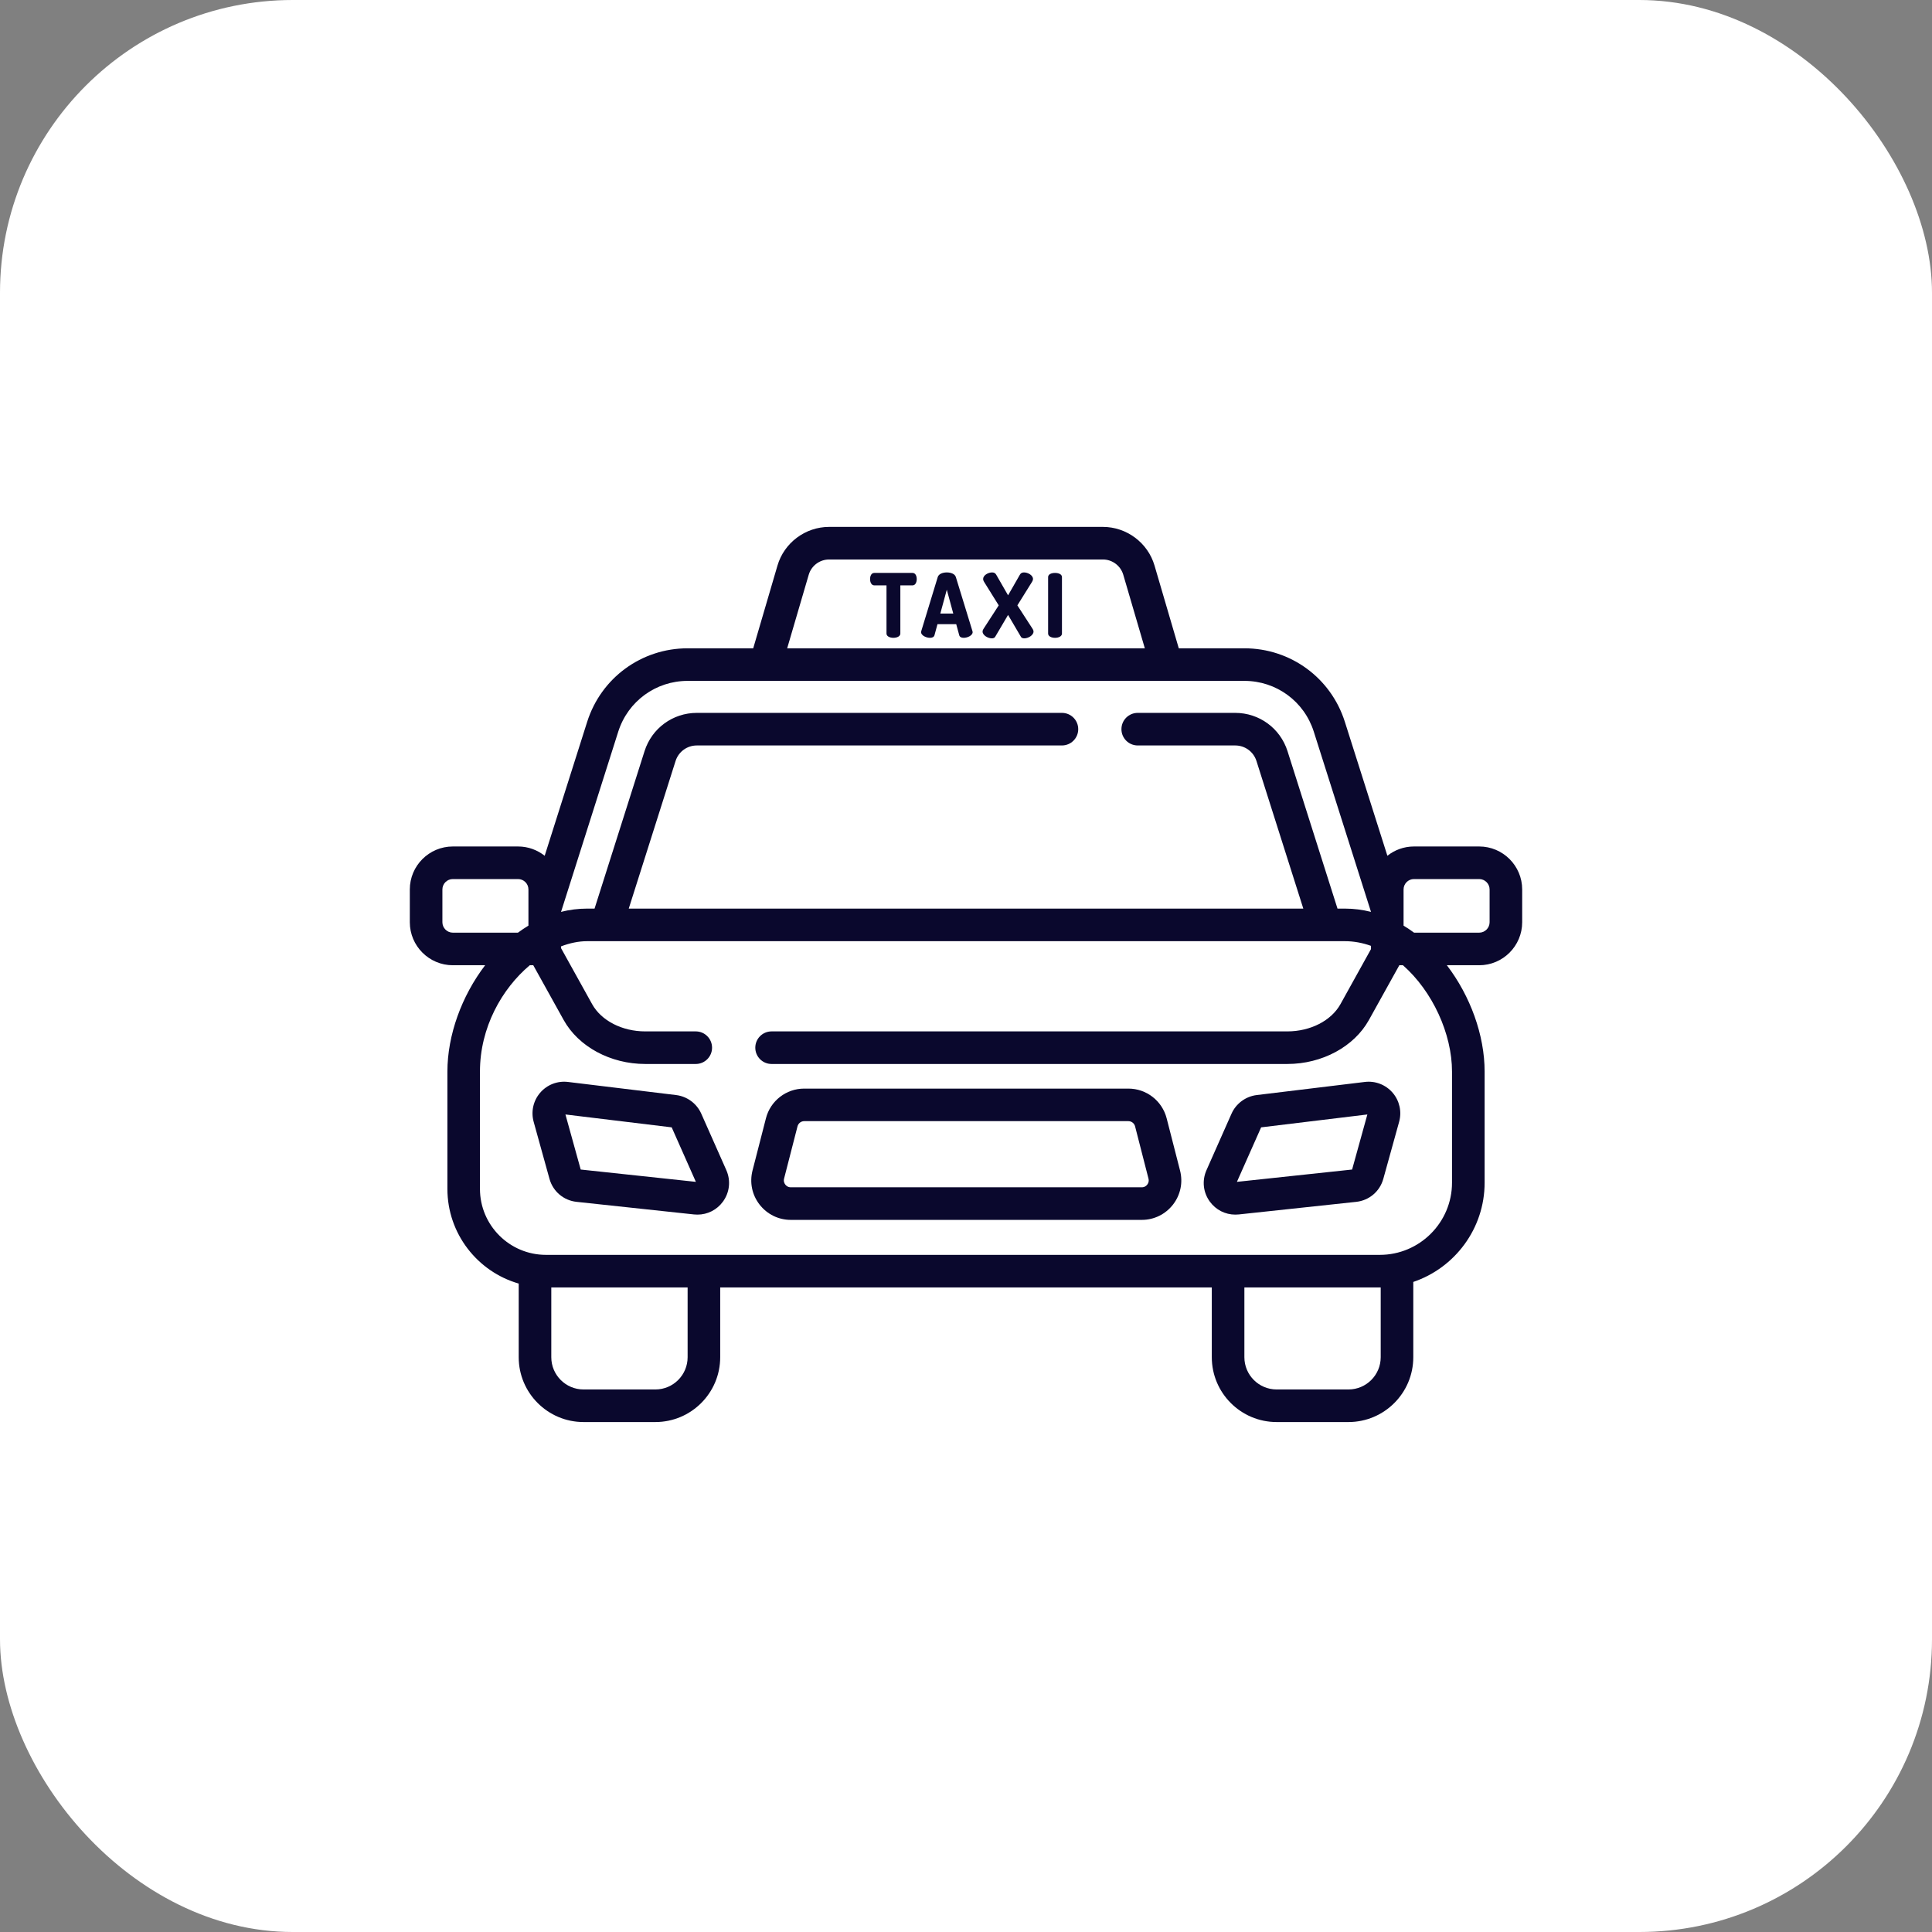 <svg width="66" height="66" viewBox="0 0 66 66" fill="none" xmlns="http://www.w3.org/2000/svg">
<rect x="0" y="0" width="66" height="66" fill="#808080" stroke="none"/>
<rect width="66" height="66" rx="10" fill="white"/>
<path d="M31.175 19.572H29.865C29.765 19.572 29.723 19.681 29.723 19.782C29.723 19.897 29.774 19.997 29.865 19.997H30.284V21.643C30.284 21.74 30.402 21.789 30.52 21.789C30.638 21.789 30.757 21.74 30.757 21.643V19.997H31.175C31.266 19.997 31.317 19.897 31.317 19.782C31.317 19.681 31.275 19.572 31.175 19.572Z" fill="#0A082D"/>
<path d="M33.221 21.562L32.653 19.712C32.62 19.606 32.484 19.555 32.344 19.555C32.205 19.555 32.068 19.606 32.035 19.712L31.471 21.562C31.468 21.574 31.465 21.586 31.465 21.595C31.465 21.707 31.638 21.789 31.768 21.789C31.844 21.789 31.904 21.765 31.923 21.701L32.026 21.322H32.666L32.769 21.701C32.787 21.765 32.847 21.789 32.923 21.789C33.054 21.789 33.227 21.707 33.227 21.595C33.227 21.586 33.224 21.574 33.221 21.562ZM32.123 20.959L32.344 20.146L32.565 20.959H32.123Z" fill="#0A082D"/>
<path d="M35.279 21.489L34.755 20.68L35.258 19.873C35.279 19.84 35.289 19.809 35.289 19.779C35.289 19.652 35.116 19.555 34.982 19.555C34.916 19.555 34.87 19.579 34.84 19.634L34.437 20.337L34.033 19.634C34.003 19.579 33.958 19.555 33.891 19.555C33.757 19.555 33.585 19.652 33.585 19.779C33.585 19.809 33.594 19.84 33.615 19.873L34.118 20.68L33.594 21.489C33.575 21.519 33.566 21.547 33.566 21.574C33.566 21.704 33.751 21.807 33.882 21.807C33.93 21.807 33.973 21.792 33.994 21.759L34.437 21.007L34.879 21.759C34.898 21.792 34.943 21.807 34.992 21.807C35.122 21.807 35.307 21.704 35.307 21.574C35.307 21.547 35.298 21.519 35.279 21.489Z" fill="#0A082D"/>
<path d="M36.041 19.572C35.923 19.572 35.805 19.615 35.805 19.715V21.643C35.805 21.74 35.923 21.789 36.041 21.789C36.16 21.789 36.278 21.74 36.278 21.643V19.715C36.278 19.615 36.16 19.572 36.041 19.572Z" fill="#0A082D"/>
<path d="M50.532 28.917H48.303C47.96 28.917 47.645 29.036 47.395 29.234L45.942 24.658C45.466 23.156 44.087 22.147 42.511 22.147H40.269L39.44 19.319C39.212 18.542 38.488 18 37.678 18H28.322C27.512 18 26.788 18.542 26.56 19.319L25.731 22.147H23.491C21.915 22.147 20.536 23.156 20.059 24.658L18.607 29.235C18.356 29.036 18.041 28.917 17.697 28.917H15.469C14.659 28.917 14 29.576 14 30.385V31.505C14 32.315 14.659 32.974 15.469 32.974H16.573C15.769 34.027 15.284 35.366 15.284 36.607V40.614C15.284 42.147 16.315 43.444 17.72 43.849V46.365C17.72 47.586 18.713 48.579 19.933 48.579H22.39C23.61 48.579 24.603 47.586 24.603 46.365V43.981H41.397V46.365C41.397 47.586 42.39 48.579 43.61 48.579H46.067C47.287 48.579 48.28 47.586 48.28 46.365V43.793C49.695 43.314 50.717 41.975 50.717 40.401V36.607C50.717 35.366 50.231 34.027 49.427 32.974H50.532C51.341 32.974 52 32.315 52 31.505V30.385C52 29.576 51.341 28.917 50.532 28.917ZM27.628 19.632C27.718 19.326 28.003 19.113 28.322 19.113H37.679C37.997 19.113 38.282 19.326 38.372 19.632L39.109 22.147H26.891L27.628 19.632ZM19.165 31.149C19.17 31.137 19.174 31.126 19.178 31.114L21.12 24.995C21.45 23.957 22.402 23.26 23.491 23.26H42.509C42.51 23.26 42.509 23.26 42.51 23.26C42.511 23.26 42.51 23.26 42.511 23.26C43.599 23.26 44.552 23.957 44.881 24.995L46.835 31.15V31.151C46.545 31.078 46.246 31.039 45.939 31.039H45.691L43.984 25.662C43.736 24.879 43.018 24.353 42.197 24.353H38.867C38.559 24.353 38.31 24.602 38.31 24.91C38.31 25.217 38.559 25.466 38.867 25.466H42.197C42.531 25.466 42.823 25.68 42.923 25.998L44.523 31.039H21.479L23.078 25.998C23.179 25.68 23.471 25.466 23.805 25.466H36.277C36.584 25.466 36.834 25.217 36.834 24.91C36.834 24.602 36.585 24.353 36.277 24.353H23.805C22.984 24.353 22.266 24.879 22.018 25.662L20.311 31.039H20.061C19.754 31.039 19.454 31.078 19.165 31.151V31.149ZM15.469 31.861C15.273 31.861 15.113 31.701 15.113 31.505V30.385C15.113 30.189 15.273 30.03 15.469 30.03H17.697C17.893 30.03 18.052 30.189 18.052 30.385V31.621C17.93 31.695 17.81 31.775 17.694 31.861H15.469ZM23.49 46.365C23.49 46.972 22.996 47.466 22.39 47.466H19.933C19.327 47.466 18.833 46.972 18.833 46.365V43.981H23.49V46.365ZM47.167 46.365H47.167C47.167 46.972 46.673 47.466 46.067 47.466H43.611C43.004 47.466 42.51 46.972 42.51 46.365V43.981H47.136C47.147 43.981 47.157 43.98 47.167 43.98V46.365ZM49.603 36.607V40.401C49.603 41.761 48.497 42.868 47.136 42.868H18.651C17.408 42.868 16.396 41.857 16.396 40.614V36.607C16.396 35.104 17.141 33.78 18.098 32.974H18.217L19.256 34.845C19.763 35.758 20.857 36.347 22.043 36.347H23.769C24.076 36.347 24.325 36.098 24.325 35.791C24.325 35.483 24.076 35.234 23.769 35.234H22.043C21.254 35.234 20.543 34.869 20.229 34.305L19.165 32.388V32.33C19.466 32.215 19.769 32.152 20.061 32.152H45.939C46.248 32.152 46.548 32.209 46.835 32.312V32.417C46.835 32.419 46.835 32.421 46.835 32.423L45.791 34.305C45.477 34.869 44.765 35.234 43.977 35.234H26.358C26.051 35.234 25.802 35.483 25.802 35.791C25.802 36.098 26.051 36.347 26.358 36.347H43.977C45.163 36.347 46.257 35.758 46.764 34.845L47.803 32.974H47.926C48.937 33.861 49.603 35.319 49.603 36.607ZM50.887 31.505C50.887 31.701 50.727 31.861 50.532 31.861H48.306C48.19 31.775 48.07 31.695 47.948 31.621V31.064C47.948 31.062 47.948 31.06 47.948 31.058V30.385C47.948 30.189 48.107 30.03 48.303 30.03H50.532C50.727 30.03 50.887 30.189 50.887 30.385V31.505Z" fill="#0A082D"/>
<path d="M24.812 39.973L23.956 38.044C23.802 37.698 23.474 37.455 23.098 37.409L19.403 36.961C19.044 36.917 18.689 37.055 18.453 37.329C18.217 37.603 18.134 37.975 18.231 38.324L18.771 40.271C18.89 40.701 19.254 41.01 19.698 41.057L23.708 41.487C23.748 41.491 23.788 41.493 23.827 41.493C24.171 41.493 24.49 41.332 24.697 41.049C24.927 40.733 24.97 40.331 24.812 39.973ZM19.838 39.953L19.316 38.072L22.946 38.512L23.772 40.374L19.838 39.953Z" fill="#0A082D"/>
<path d="M47.574 37.329C47.338 37.055 46.983 36.917 46.624 36.961L42.93 37.409C42.554 37.455 42.225 37.698 42.071 38.044L41.216 39.973C41.057 40.331 41.1 40.733 41.33 41.049C41.537 41.332 41.856 41.493 42.2 41.493C42.24 41.493 42.279 41.491 42.319 41.487L46.33 41.057C46.773 41.009 47.137 40.701 47.256 40.271L47.796 38.324C47.893 37.975 47.81 37.603 47.574 37.329ZM46.19 39.953L42.255 40.374L43.082 38.512L46.711 38.072L46.19 39.953Z" fill="#0A082D"/>
<path d="M40.312 39.987L39.854 38.201C39.7 37.605 39.163 37.188 38.546 37.188H27.473C26.857 37.188 26.319 37.605 26.166 38.201L25.707 39.987C25.603 40.394 25.69 40.818 25.948 41.15C26.206 41.482 26.594 41.673 27.015 41.673H39.005C39.425 41.673 39.814 41.482 40.072 41.15C40.329 40.818 40.417 40.394 40.312 39.987ZM39.192 40.468C39.166 40.502 39.106 40.56 39.005 40.56H27.015C26.914 40.56 26.854 40.502 26.828 40.468C26.801 40.434 26.76 40.362 26.785 40.264L27.244 38.478C27.271 38.374 27.365 38.3 27.473 38.3H38.546C38.655 38.3 38.749 38.374 38.776 38.478L39.234 40.264C39.259 40.362 39.219 40.434 39.192 40.468Z" fill="#0A082D"/>
</svg>
